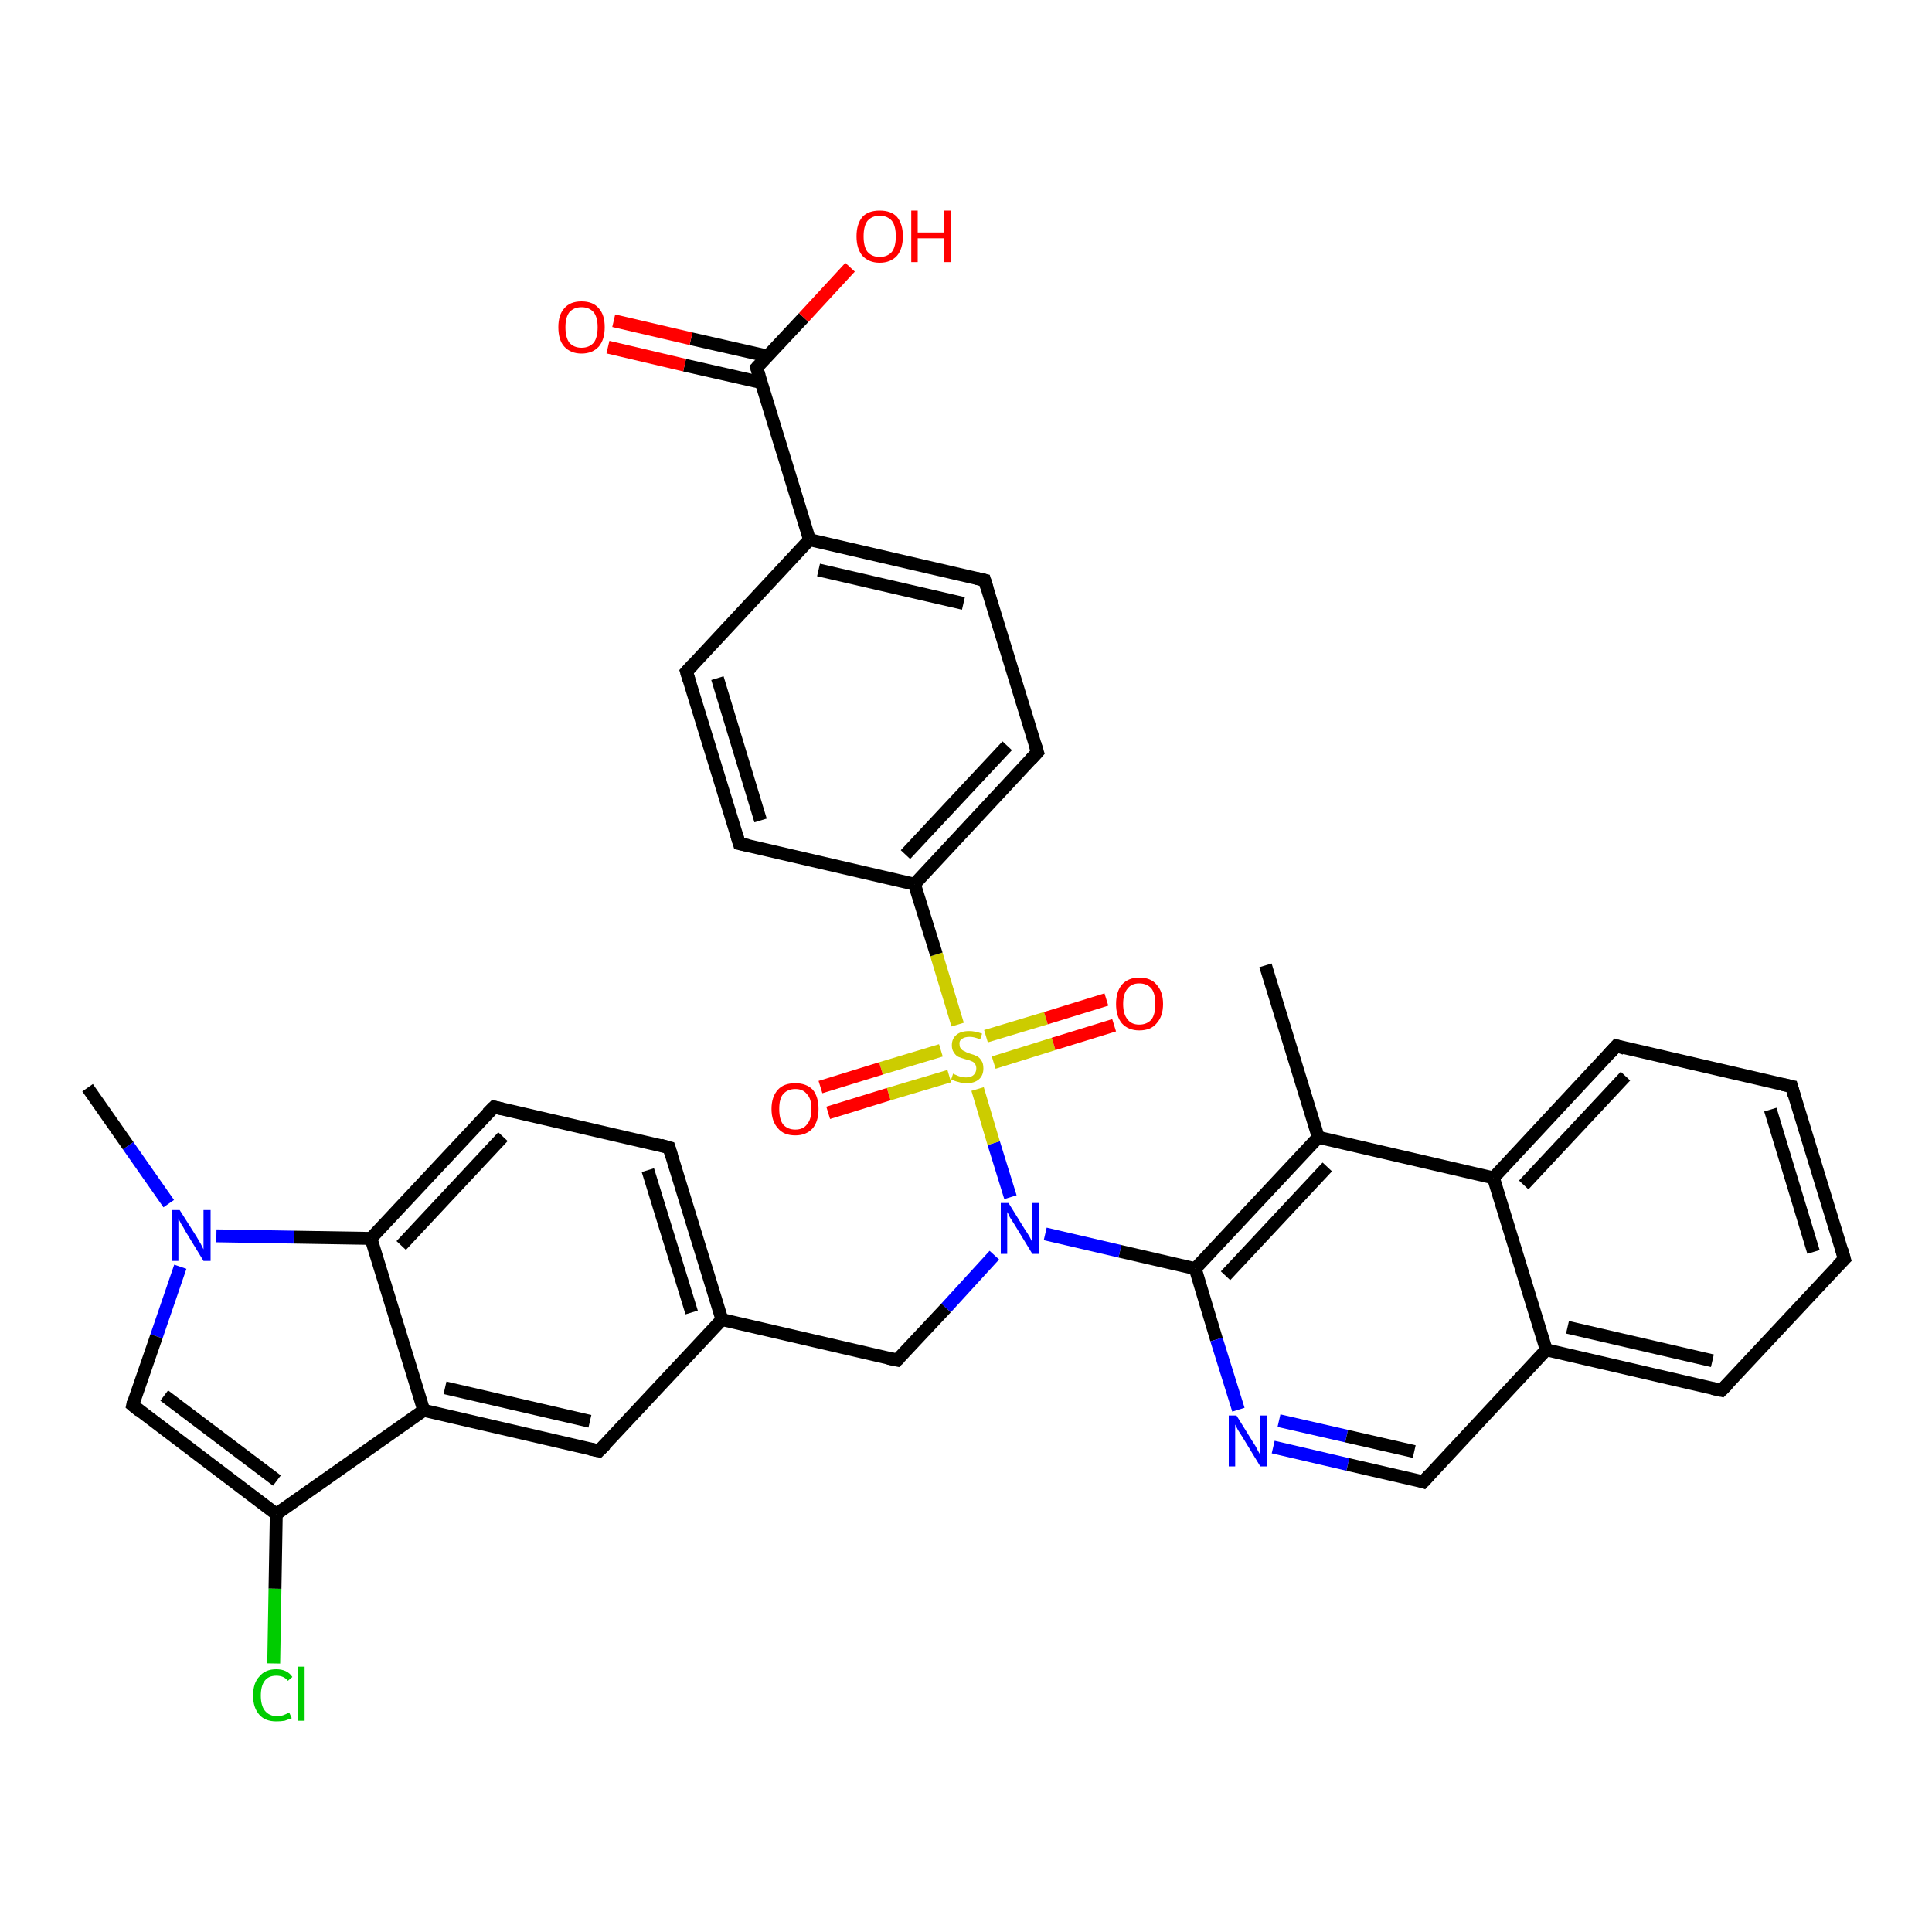 <?xml version='1.0' encoding='iso-8859-1'?>
<svg version='1.1' baseProfile='full'
              xmlns='http://www.w3.org/2000/svg'
                      xmlns:rdkit='http://www.rdkit.org/xml'
                      xmlns:xlink='http://www.w3.org/1999/xlink'
                  xml:space='preserve'
width='300px' height='300px' viewBox='0 0 300 300'>
<!-- END OF HEADER -->
<rect style='opacity:1.0;fill:#FFFFFF;stroke:none' width='300.0' height='300.0' x='0.0' y='0.0'> </rect>
<path class='bond-0 atom-0 atom-1' d='M 196.5,149.9 L 204.7,176.6' style='fill:none;fill-rule:evenodd;stroke:#000000;stroke-width:2.0px;stroke-linecap:butt;stroke-linejoin:miter;stroke-opacity:1' />
<path class='bond-1 atom-1 atom-2' d='M 204.7,176.6 L 185.6,197.0' style='fill:none;fill-rule:evenodd;stroke:#000000;stroke-width:2.0px;stroke-linecap:butt;stroke-linejoin:miter;stroke-opacity:1' />
<path class='bond-1 atom-1 atom-2' d='M 206.1,181.2 L 190.3,198.1' style='fill:none;fill-rule:evenodd;stroke:#000000;stroke-width:2.0px;stroke-linecap:butt;stroke-linejoin:miter;stroke-opacity:1' />
<path class='bond-2 atom-2 atom-3' d='M 185.6,197.0 L 188.9,208.0' style='fill:none;fill-rule:evenodd;stroke:#000000;stroke-width:2.0px;stroke-linecap:butt;stroke-linejoin:miter;stroke-opacity:1' />
<path class='bond-2 atom-2 atom-3' d='M 188.9,208.0 L 192.3,218.9' style='fill:none;fill-rule:evenodd;stroke:#0000FF;stroke-width:2.0px;stroke-linecap:butt;stroke-linejoin:miter;stroke-opacity:1' />
<path class='bond-3 atom-3 atom-4' d='M 197.7,224.7 L 209.3,227.4' style='fill:none;fill-rule:evenodd;stroke:#0000FF;stroke-width:2.0px;stroke-linecap:butt;stroke-linejoin:miter;stroke-opacity:1' />
<path class='bond-3 atom-3 atom-4' d='M 209.3,227.4 L 221.0,230.1' style='fill:none;fill-rule:evenodd;stroke:#000000;stroke-width:2.0px;stroke-linecap:butt;stroke-linejoin:miter;stroke-opacity:1' />
<path class='bond-3 atom-3 atom-4' d='M 198.6,220.6 L 209.1,223.0' style='fill:none;fill-rule:evenodd;stroke:#0000FF;stroke-width:2.0px;stroke-linecap:butt;stroke-linejoin:miter;stroke-opacity:1' />
<path class='bond-3 atom-3 atom-4' d='M 209.1,223.0 L 219.6,225.4' style='fill:none;fill-rule:evenodd;stroke:#000000;stroke-width:2.0px;stroke-linecap:butt;stroke-linejoin:miter;stroke-opacity:1' />
<path class='bond-4 atom-4 atom-5' d='M 221.0,230.1 L 240.1,209.6' style='fill:none;fill-rule:evenodd;stroke:#000000;stroke-width:2.0px;stroke-linecap:butt;stroke-linejoin:miter;stroke-opacity:1' />
<path class='bond-5 atom-5 atom-6' d='M 240.1,209.6 L 267.3,215.9' style='fill:none;fill-rule:evenodd;stroke:#000000;stroke-width:2.0px;stroke-linecap:butt;stroke-linejoin:miter;stroke-opacity:1' />
<path class='bond-5 atom-5 atom-6' d='M 243.4,206.1 L 265.9,211.3' style='fill:none;fill-rule:evenodd;stroke:#000000;stroke-width:2.0px;stroke-linecap:butt;stroke-linejoin:miter;stroke-opacity:1' />
<path class='bond-6 atom-6 atom-7' d='M 267.3,215.9 L 286.4,195.5' style='fill:none;fill-rule:evenodd;stroke:#000000;stroke-width:2.0px;stroke-linecap:butt;stroke-linejoin:miter;stroke-opacity:1' />
<path class='bond-7 atom-7 atom-8' d='M 286.4,195.5 L 278.2,168.7' style='fill:none;fill-rule:evenodd;stroke:#000000;stroke-width:2.0px;stroke-linecap:butt;stroke-linejoin:miter;stroke-opacity:1' />
<path class='bond-7 atom-7 atom-8' d='M 281.6,194.4 L 274.9,172.3' style='fill:none;fill-rule:evenodd;stroke:#000000;stroke-width:2.0px;stroke-linecap:butt;stroke-linejoin:miter;stroke-opacity:1' />
<path class='bond-8 atom-8 atom-9' d='M 278.2,168.7 L 251.0,162.4' style='fill:none;fill-rule:evenodd;stroke:#000000;stroke-width:2.0px;stroke-linecap:butt;stroke-linejoin:miter;stroke-opacity:1' />
<path class='bond-9 atom-9 atom-10' d='M 251.0,162.4 L 231.9,182.9' style='fill:none;fill-rule:evenodd;stroke:#000000;stroke-width:2.0px;stroke-linecap:butt;stroke-linejoin:miter;stroke-opacity:1' />
<path class='bond-9 atom-9 atom-10' d='M 252.4,167.1 L 236.6,184.0' style='fill:none;fill-rule:evenodd;stroke:#000000;stroke-width:2.0px;stroke-linecap:butt;stroke-linejoin:miter;stroke-opacity:1' />
<path class='bond-10 atom-2 atom-11' d='M 185.6,197.0 L 173.9,194.3' style='fill:none;fill-rule:evenodd;stroke:#000000;stroke-width:2.0px;stroke-linecap:butt;stroke-linejoin:miter;stroke-opacity:1' />
<path class='bond-10 atom-2 atom-11' d='M 173.9,194.3 L 162.3,191.6' style='fill:none;fill-rule:evenodd;stroke:#0000FF;stroke-width:2.0px;stroke-linecap:butt;stroke-linejoin:miter;stroke-opacity:1' />
<path class='bond-11 atom-11 atom-12' d='M 154.4,194.9 L 146.9,203.1' style='fill:none;fill-rule:evenodd;stroke:#0000FF;stroke-width:2.0px;stroke-linecap:butt;stroke-linejoin:miter;stroke-opacity:1' />
<path class='bond-11 atom-11 atom-12' d='M 146.9,203.1 L 139.3,211.2' style='fill:none;fill-rule:evenodd;stroke:#000000;stroke-width:2.0px;stroke-linecap:butt;stroke-linejoin:miter;stroke-opacity:1' />
<path class='bond-12 atom-12 atom-13' d='M 139.3,211.2 L 112.1,204.9' style='fill:none;fill-rule:evenodd;stroke:#000000;stroke-width:2.0px;stroke-linecap:butt;stroke-linejoin:miter;stroke-opacity:1' />
<path class='bond-13 atom-13 atom-14' d='M 112.1,204.9 L 103.9,178.2' style='fill:none;fill-rule:evenodd;stroke:#000000;stroke-width:2.0px;stroke-linecap:butt;stroke-linejoin:miter;stroke-opacity:1' />
<path class='bond-13 atom-13 atom-14' d='M 107.4,203.8 L 100.6,181.7' style='fill:none;fill-rule:evenodd;stroke:#000000;stroke-width:2.0px;stroke-linecap:butt;stroke-linejoin:miter;stroke-opacity:1' />
<path class='bond-14 atom-14 atom-15' d='M 103.9,178.2 L 76.7,171.9' style='fill:none;fill-rule:evenodd;stroke:#000000;stroke-width:2.0px;stroke-linecap:butt;stroke-linejoin:miter;stroke-opacity:1' />
<path class='bond-15 atom-15 atom-16' d='M 76.7,171.9 L 57.6,192.3' style='fill:none;fill-rule:evenodd;stroke:#000000;stroke-width:2.0px;stroke-linecap:butt;stroke-linejoin:miter;stroke-opacity:1' />
<path class='bond-15 atom-15 atom-16' d='M 78.1,176.5 L 62.3,193.4' style='fill:none;fill-rule:evenodd;stroke:#000000;stroke-width:2.0px;stroke-linecap:butt;stroke-linejoin:miter;stroke-opacity:1' />
<path class='bond-16 atom-16 atom-17' d='M 57.6,192.3 L 45.6,192.1' style='fill:none;fill-rule:evenodd;stroke:#000000;stroke-width:2.0px;stroke-linecap:butt;stroke-linejoin:miter;stroke-opacity:1' />
<path class='bond-16 atom-16 atom-17' d='M 45.6,192.1 L 33.6,191.9' style='fill:none;fill-rule:evenodd;stroke:#0000FF;stroke-width:2.0px;stroke-linecap:butt;stroke-linejoin:miter;stroke-opacity:1' />
<path class='bond-17 atom-17 atom-18' d='M 26.2,186.9 L 19.9,177.9' style='fill:none;fill-rule:evenodd;stroke:#0000FF;stroke-width:2.0px;stroke-linecap:butt;stroke-linejoin:miter;stroke-opacity:1' />
<path class='bond-17 atom-17 atom-18' d='M 19.9,177.9 L 13.6,168.9' style='fill:none;fill-rule:evenodd;stroke:#000000;stroke-width:2.0px;stroke-linecap:butt;stroke-linejoin:miter;stroke-opacity:1' />
<path class='bond-18 atom-17 atom-19' d='M 28.0,196.7 L 24.3,207.5' style='fill:none;fill-rule:evenodd;stroke:#0000FF;stroke-width:2.0px;stroke-linecap:butt;stroke-linejoin:miter;stroke-opacity:1' />
<path class='bond-18 atom-17 atom-19' d='M 24.3,207.5 L 20.6,218.2' style='fill:none;fill-rule:evenodd;stroke:#000000;stroke-width:2.0px;stroke-linecap:butt;stroke-linejoin:miter;stroke-opacity:1' />
<path class='bond-19 atom-19 atom-20' d='M 20.6,218.2 L 42.9,235.1' style='fill:none;fill-rule:evenodd;stroke:#000000;stroke-width:2.0px;stroke-linecap:butt;stroke-linejoin:miter;stroke-opacity:1' />
<path class='bond-19 atom-19 atom-20' d='M 25.5,216.7 L 43.0,229.9' style='fill:none;fill-rule:evenodd;stroke:#000000;stroke-width:2.0px;stroke-linecap:butt;stroke-linejoin:miter;stroke-opacity:1' />
<path class='bond-20 atom-20 atom-21' d='M 42.9,235.1 L 42.7,246.7' style='fill:none;fill-rule:evenodd;stroke:#000000;stroke-width:2.0px;stroke-linecap:butt;stroke-linejoin:miter;stroke-opacity:1' />
<path class='bond-20 atom-20 atom-21' d='M 42.7,246.7 L 42.5,258.3' style='fill:none;fill-rule:evenodd;stroke:#00CC00;stroke-width:2.0px;stroke-linecap:butt;stroke-linejoin:miter;stroke-opacity:1' />
<path class='bond-21 atom-20 atom-22' d='M 42.9,235.1 L 65.8,219.0' style='fill:none;fill-rule:evenodd;stroke:#000000;stroke-width:2.0px;stroke-linecap:butt;stroke-linejoin:miter;stroke-opacity:1' />
<path class='bond-22 atom-22 atom-23' d='M 65.8,219.0 L 93.0,225.3' style='fill:none;fill-rule:evenodd;stroke:#000000;stroke-width:2.0px;stroke-linecap:butt;stroke-linejoin:miter;stroke-opacity:1' />
<path class='bond-22 atom-22 atom-23' d='M 69.1,215.5 L 91.6,220.7' style='fill:none;fill-rule:evenodd;stroke:#000000;stroke-width:2.0px;stroke-linecap:butt;stroke-linejoin:miter;stroke-opacity:1' />
<path class='bond-23 atom-11 atom-24' d='M 156.9,185.9 L 154.3,177.5' style='fill:none;fill-rule:evenodd;stroke:#0000FF;stroke-width:2.0px;stroke-linecap:butt;stroke-linejoin:miter;stroke-opacity:1' />
<path class='bond-23 atom-11 atom-24' d='M 154.3,177.5 L 151.8,169.1' style='fill:none;fill-rule:evenodd;stroke:#CCCC00;stroke-width:2.0px;stroke-linecap:butt;stroke-linejoin:miter;stroke-opacity:1' />
<path class='bond-24 atom-24 atom-25' d='M 154.3,165.0 L 163.6,162.1' style='fill:none;fill-rule:evenodd;stroke:#CCCC00;stroke-width:2.0px;stroke-linecap:butt;stroke-linejoin:miter;stroke-opacity:1' />
<path class='bond-24 atom-24 atom-25' d='M 163.6,162.1 L 173.0,159.2' style='fill:none;fill-rule:evenodd;stroke:#FF0000;stroke-width:2.0px;stroke-linecap:butt;stroke-linejoin:miter;stroke-opacity:1' />
<path class='bond-24 atom-24 atom-25' d='M 153.1,160.9 L 162.4,158.1' style='fill:none;fill-rule:evenodd;stroke:#CCCC00;stroke-width:2.0px;stroke-linecap:butt;stroke-linejoin:miter;stroke-opacity:1' />
<path class='bond-24 atom-24 atom-25' d='M 162.4,158.1 L 171.8,155.2' style='fill:none;fill-rule:evenodd;stroke:#FF0000;stroke-width:2.0px;stroke-linecap:butt;stroke-linejoin:miter;stroke-opacity:1' />
<path class='bond-25 atom-24 atom-26' d='M 146.1,163.1 L 136.8,165.9' style='fill:none;fill-rule:evenodd;stroke:#CCCC00;stroke-width:2.0px;stroke-linecap:butt;stroke-linejoin:miter;stroke-opacity:1' />
<path class='bond-25 atom-24 atom-26' d='M 136.8,165.9 L 127.4,168.8' style='fill:none;fill-rule:evenodd;stroke:#FF0000;stroke-width:2.0px;stroke-linecap:butt;stroke-linejoin:miter;stroke-opacity:1' />
<path class='bond-25 atom-24 atom-26' d='M 147.4,167.1 L 138.0,169.9' style='fill:none;fill-rule:evenodd;stroke:#CCCC00;stroke-width:2.0px;stroke-linecap:butt;stroke-linejoin:miter;stroke-opacity:1' />
<path class='bond-25 atom-24 atom-26' d='M 138.0,169.9 L 128.6,172.8' style='fill:none;fill-rule:evenodd;stroke:#FF0000;stroke-width:2.0px;stroke-linecap:butt;stroke-linejoin:miter;stroke-opacity:1' />
<path class='bond-26 atom-24 atom-27' d='M 148.7,159.1 L 145.4,148.2' style='fill:none;fill-rule:evenodd;stroke:#CCCC00;stroke-width:2.0px;stroke-linecap:butt;stroke-linejoin:miter;stroke-opacity:1' />
<path class='bond-26 atom-24 atom-27' d='M 145.4,148.2 L 142.0,137.3' style='fill:none;fill-rule:evenodd;stroke:#000000;stroke-width:2.0px;stroke-linecap:butt;stroke-linejoin:miter;stroke-opacity:1' />
<path class='bond-27 atom-27 atom-28' d='M 142.0,137.3 L 161.1,116.8' style='fill:none;fill-rule:evenodd;stroke:#000000;stroke-width:2.0px;stroke-linecap:butt;stroke-linejoin:miter;stroke-opacity:1' />
<path class='bond-27 atom-27 atom-28' d='M 140.6,132.7 L 156.4,115.8' style='fill:none;fill-rule:evenodd;stroke:#000000;stroke-width:2.0px;stroke-linecap:butt;stroke-linejoin:miter;stroke-opacity:1' />
<path class='bond-28 atom-28 atom-29' d='M 161.1,116.8 L 152.9,90.1' style='fill:none;fill-rule:evenodd;stroke:#000000;stroke-width:2.0px;stroke-linecap:butt;stroke-linejoin:miter;stroke-opacity:1' />
<path class='bond-29 atom-29 atom-30' d='M 152.9,90.1 L 125.7,83.8' style='fill:none;fill-rule:evenodd;stroke:#000000;stroke-width:2.0px;stroke-linecap:butt;stroke-linejoin:miter;stroke-opacity:1' />
<path class='bond-29 atom-29 atom-30' d='M 149.6,93.7 L 127.1,88.5' style='fill:none;fill-rule:evenodd;stroke:#000000;stroke-width:2.0px;stroke-linecap:butt;stroke-linejoin:miter;stroke-opacity:1' />
<path class='bond-30 atom-30 atom-31' d='M 125.7,83.8 L 106.6,104.3' style='fill:none;fill-rule:evenodd;stroke:#000000;stroke-width:2.0px;stroke-linecap:butt;stroke-linejoin:miter;stroke-opacity:1' />
<path class='bond-31 atom-31 atom-32' d='M 106.6,104.3 L 114.8,131.0' style='fill:none;fill-rule:evenodd;stroke:#000000;stroke-width:2.0px;stroke-linecap:butt;stroke-linejoin:miter;stroke-opacity:1' />
<path class='bond-31 atom-31 atom-32' d='M 111.4,105.3 L 118.1,127.4' style='fill:none;fill-rule:evenodd;stroke:#000000;stroke-width:2.0px;stroke-linecap:butt;stroke-linejoin:miter;stroke-opacity:1' />
<path class='bond-32 atom-30 atom-33' d='M 125.7,83.8 L 117.5,57.1' style='fill:none;fill-rule:evenodd;stroke:#000000;stroke-width:2.0px;stroke-linecap:butt;stroke-linejoin:miter;stroke-opacity:1' />
<path class='bond-33 atom-33 atom-34' d='M 117.5,57.1 L 124.8,49.3' style='fill:none;fill-rule:evenodd;stroke:#000000;stroke-width:2.0px;stroke-linecap:butt;stroke-linejoin:miter;stroke-opacity:1' />
<path class='bond-33 atom-33 atom-34' d='M 124.8,49.3 L 132.0,41.5' style='fill:none;fill-rule:evenodd;stroke:#FF0000;stroke-width:2.0px;stroke-linecap:butt;stroke-linejoin:miter;stroke-opacity:1' />
<path class='bond-34 atom-33 atom-35' d='M 119.2,55.3 L 107.3,52.6' style='fill:none;fill-rule:evenodd;stroke:#000000;stroke-width:2.0px;stroke-linecap:butt;stroke-linejoin:miter;stroke-opacity:1' />
<path class='bond-34 atom-33 atom-35' d='M 107.3,52.6 L 95.3,49.8' style='fill:none;fill-rule:evenodd;stroke:#FF0000;stroke-width:2.0px;stroke-linecap:butt;stroke-linejoin:miter;stroke-opacity:1' />
<path class='bond-34 atom-33 atom-35' d='M 118.2,59.4 L 106.3,56.7' style='fill:none;fill-rule:evenodd;stroke:#000000;stroke-width:2.0px;stroke-linecap:butt;stroke-linejoin:miter;stroke-opacity:1' />
<path class='bond-34 atom-33 atom-35' d='M 106.3,56.7 L 94.4,53.9' style='fill:none;fill-rule:evenodd;stroke:#FF0000;stroke-width:2.0px;stroke-linecap:butt;stroke-linejoin:miter;stroke-opacity:1' />
<path class='bond-35 atom-10 atom-1' d='M 231.9,182.9 L 204.7,176.6' style='fill:none;fill-rule:evenodd;stroke:#000000;stroke-width:2.0px;stroke-linecap:butt;stroke-linejoin:miter;stroke-opacity:1' />
<path class='bond-36 atom-23 atom-13' d='M 93.0,225.3 L 112.1,204.9' style='fill:none;fill-rule:evenodd;stroke:#000000;stroke-width:2.0px;stroke-linecap:butt;stroke-linejoin:miter;stroke-opacity:1' />
<path class='bond-37 atom-32 atom-27' d='M 114.8,131.0 L 142.0,137.3' style='fill:none;fill-rule:evenodd;stroke:#000000;stroke-width:2.0px;stroke-linecap:butt;stroke-linejoin:miter;stroke-opacity:1' />
<path class='bond-38 atom-10 atom-5' d='M 231.9,182.9 L 240.1,209.6' style='fill:none;fill-rule:evenodd;stroke:#000000;stroke-width:2.0px;stroke-linecap:butt;stroke-linejoin:miter;stroke-opacity:1' />
<path class='bond-39 atom-22 atom-16' d='M 65.8,219.0 L 57.6,192.3' style='fill:none;fill-rule:evenodd;stroke:#000000;stroke-width:2.0px;stroke-linecap:butt;stroke-linejoin:miter;stroke-opacity:1' />
<path d='M 220.4,229.9 L 221.0,230.1 L 222.0,229.0' style='fill:none;stroke:#000000;stroke-width:2.0px;stroke-linecap:butt;stroke-linejoin:miter;stroke-opacity:1;' />
<path d='M 265.9,215.6 L 267.3,215.9 L 268.3,214.9' style='fill:none;stroke:#000000;stroke-width:2.0px;stroke-linecap:butt;stroke-linejoin:miter;stroke-opacity:1;' />
<path d='M 285.4,196.5 L 286.4,195.5 L 286.0,194.1' style='fill:none;stroke:#000000;stroke-width:2.0px;stroke-linecap:butt;stroke-linejoin:miter;stroke-opacity:1;' />
<path d='M 278.6,170.1 L 278.2,168.7 L 276.8,168.4' style='fill:none;stroke:#000000;stroke-width:2.0px;stroke-linecap:butt;stroke-linejoin:miter;stroke-opacity:1;' />
<path d='M 252.3,162.8 L 251.0,162.4 L 250.0,163.5' style='fill:none;stroke:#000000;stroke-width:2.0px;stroke-linecap:butt;stroke-linejoin:miter;stroke-opacity:1;' />
<path d='M 139.7,210.8 L 139.3,211.2 L 137.9,210.9' style='fill:none;stroke:#000000;stroke-width:2.0px;stroke-linecap:butt;stroke-linejoin:miter;stroke-opacity:1;' />
<path d='M 104.3,179.5 L 103.9,178.2 L 102.5,177.8' style='fill:none;stroke:#000000;stroke-width:2.0px;stroke-linecap:butt;stroke-linejoin:miter;stroke-opacity:1;' />
<path d='M 78.0,172.2 L 76.7,171.9 L 75.7,172.9' style='fill:none;stroke:#000000;stroke-width:2.0px;stroke-linecap:butt;stroke-linejoin:miter;stroke-opacity:1;' />
<path d='M 20.7,217.7 L 20.6,218.2 L 21.7,219.1' style='fill:none;stroke:#000000;stroke-width:2.0px;stroke-linecap:butt;stroke-linejoin:miter;stroke-opacity:1;' />
<path d='M 91.6,225.0 L 93.0,225.3 L 94.0,224.3' style='fill:none;stroke:#000000;stroke-width:2.0px;stroke-linecap:butt;stroke-linejoin:miter;stroke-opacity:1;' />
<path d='M 160.1,117.9 L 161.1,116.8 L 160.7,115.5' style='fill:none;stroke:#000000;stroke-width:2.0px;stroke-linecap:butt;stroke-linejoin:miter;stroke-opacity:1;' />
<path d='M 153.3,91.4 L 152.9,90.1 L 151.6,89.8' style='fill:none;stroke:#000000;stroke-width:2.0px;stroke-linecap:butt;stroke-linejoin:miter;stroke-opacity:1;' />
<path d='M 107.6,103.2 L 106.6,104.3 L 107.0,105.6' style='fill:none;stroke:#000000;stroke-width:2.0px;stroke-linecap:butt;stroke-linejoin:miter;stroke-opacity:1;' />
<path d='M 114.4,129.7 L 114.8,131.0 L 116.2,131.3' style='fill:none;stroke:#000000;stroke-width:2.0px;stroke-linecap:butt;stroke-linejoin:miter;stroke-opacity:1;' />
<path d='M 117.9,58.4 L 117.5,57.1 L 117.9,56.7' style='fill:none;stroke:#000000;stroke-width:2.0px;stroke-linecap:butt;stroke-linejoin:miter;stroke-opacity:1;' />
<path class='atom-3' d='M 192.0 219.8
L 194.6 224.0
Q 194.9 224.4, 195.3 225.2
Q 195.7 225.9, 195.7 226.0
L 195.7 219.8
L 196.8 219.8
L 196.8 227.7
L 195.7 227.7
L 192.9 223.1
Q 192.6 222.6, 192.2 222.0
Q 191.9 221.4, 191.8 221.2
L 191.8 227.7
L 190.8 227.7
L 190.8 219.8
L 192.0 219.8
' fill='#0000FF'/>
<path class='atom-11' d='M 156.6 186.8
L 159.2 191.0
Q 159.5 191.4, 159.9 192.1
Q 160.3 192.9, 160.3 192.9
L 160.3 186.8
L 161.4 186.8
L 161.4 194.7
L 160.3 194.7
L 157.5 190.1
Q 157.2 189.6, 156.8 189.0
Q 156.5 188.3, 156.4 188.2
L 156.4 194.7
L 155.4 194.7
L 155.4 186.8
L 156.6 186.8
' fill='#0000FF'/>
<path class='atom-17' d='M 27.9 187.9
L 30.5 192.0
Q 30.8 192.5, 31.2 193.2
Q 31.6 194.0, 31.6 194.0
L 31.6 187.9
L 32.7 187.9
L 32.7 195.8
L 31.6 195.8
L 28.8 191.2
Q 28.5 190.6, 28.1 190.0
Q 27.8 189.4, 27.7 189.2
L 27.7 195.8
L 26.7 195.8
L 26.7 187.9
L 27.9 187.9
' fill='#0000FF'/>
<path class='atom-21' d='M 39.3 263.3
Q 39.3 261.3, 40.3 260.3
Q 41.2 259.2, 42.9 259.2
Q 44.6 259.2, 45.4 260.4
L 44.7 261.0
Q 44.1 260.2, 42.9 260.2
Q 41.7 260.2, 41.1 261.0
Q 40.5 261.8, 40.5 263.3
Q 40.5 264.8, 41.1 265.6
Q 41.8 266.5, 43.1 266.5
Q 43.9 266.5, 44.9 265.9
L 45.3 266.8
Q 44.8 267.0, 44.2 267.2
Q 43.6 267.3, 42.9 267.3
Q 41.2 267.3, 40.3 266.3
Q 39.3 265.2, 39.3 263.3
' fill='#00CC00'/>
<path class='atom-21' d='M 46.2 258.8
L 47.3 258.8
L 47.3 267.2
L 46.2 267.2
L 46.2 258.8
' fill='#00CC00'/>
<path class='atom-24' d='M 148.0 166.7
Q 148.1 166.8, 148.4 166.9
Q 148.8 167.1, 149.2 167.2
Q 149.6 167.3, 150.0 167.3
Q 150.8 167.3, 151.2 166.9
Q 151.6 166.5, 151.6 165.9
Q 151.6 165.5, 151.4 165.2
Q 151.2 164.9, 150.9 164.8
Q 150.5 164.6, 150.0 164.5
Q 149.3 164.3, 148.8 164.1
Q 148.4 163.9, 148.1 163.4
Q 147.8 163.0, 147.8 162.3
Q 147.8 161.3, 148.5 160.7
Q 149.2 160.1, 150.5 160.1
Q 151.4 160.1, 152.5 160.5
L 152.2 161.4
Q 151.3 161.0, 150.6 161.0
Q 149.8 161.0, 149.4 161.3
Q 148.9 161.6, 149.0 162.2
Q 149.0 162.6, 149.2 162.8
Q 149.4 163.1, 149.7 163.2
Q 150.0 163.4, 150.6 163.6
Q 151.3 163.8, 151.7 164.0
Q 152.1 164.2, 152.4 164.7
Q 152.7 165.1, 152.7 165.9
Q 152.7 167.0, 152.0 167.6
Q 151.3 168.2, 150.1 168.2
Q 149.4 168.2, 148.8 168.0
Q 148.3 167.9, 147.7 167.6
L 148.0 166.7
' fill='#CCCC00'/>
<path class='atom-25' d='M 173.3 155.9
Q 173.3 154.0, 174.2 152.9
Q 175.2 151.8, 176.9 151.8
Q 178.7 151.8, 179.6 152.9
Q 180.6 154.0, 180.6 155.9
Q 180.6 157.8, 179.6 158.9
Q 178.7 160.0, 176.9 160.0
Q 175.2 160.0, 174.2 158.9
Q 173.3 157.8, 173.3 155.9
M 176.9 159.1
Q 178.1 159.1, 178.8 158.3
Q 179.4 157.5, 179.4 155.9
Q 179.4 154.3, 178.8 153.5
Q 178.1 152.7, 176.9 152.7
Q 175.7 152.7, 175.1 153.5
Q 174.4 154.3, 174.4 155.9
Q 174.4 157.5, 175.1 158.3
Q 175.7 159.1, 176.9 159.1
' fill='#FF0000'/>
<path class='atom-26' d='M 119.8 172.2
Q 119.8 170.3, 120.8 169.2
Q 121.7 168.2, 123.5 168.2
Q 125.2 168.2, 126.2 169.2
Q 127.1 170.3, 127.1 172.2
Q 127.1 174.1, 126.2 175.2
Q 125.2 176.3, 123.5 176.3
Q 121.7 176.3, 120.8 175.2
Q 119.8 174.1, 119.8 172.2
M 123.5 175.4
Q 124.7 175.4, 125.3 174.6
Q 126.0 173.8, 126.0 172.2
Q 126.0 170.6, 125.3 169.9
Q 124.7 169.1, 123.5 169.1
Q 122.3 169.1, 121.6 169.9
Q 121.0 170.6, 121.0 172.2
Q 121.0 173.8, 121.6 174.6
Q 122.3 175.4, 123.5 175.4
' fill='#FF0000'/>
<path class='atom-34' d='M 133.0 36.7
Q 133.0 34.8, 133.9 33.7
Q 134.8 32.7, 136.6 32.7
Q 138.4 32.7, 139.3 33.7
Q 140.2 34.8, 140.2 36.7
Q 140.2 38.6, 139.3 39.7
Q 138.3 40.8, 136.6 40.8
Q 134.9 40.8, 133.9 39.7
Q 133.0 38.6, 133.0 36.7
M 136.6 39.9
Q 137.8 39.9, 138.5 39.1
Q 139.1 38.3, 139.1 36.7
Q 139.1 35.1, 138.5 34.3
Q 137.8 33.5, 136.6 33.5
Q 135.4 33.5, 134.7 34.3
Q 134.1 35.1, 134.1 36.7
Q 134.1 38.3, 134.7 39.1
Q 135.4 39.9, 136.6 39.9
' fill='#FF0000'/>
<path class='atom-34' d='M 141.5 32.7
L 142.5 32.7
L 142.5 36.1
L 146.6 36.1
L 146.6 32.7
L 147.7 32.7
L 147.7 40.7
L 146.6 40.7
L 146.6 37.0
L 142.5 37.0
L 142.5 40.7
L 141.5 40.7
L 141.5 32.7
' fill='#FF0000'/>
<path class='atom-35' d='M 86.7 50.8
Q 86.7 48.9, 87.6 47.9
Q 88.5 46.8, 90.3 46.8
Q 92.1 46.8, 93.0 47.9
Q 93.9 48.9, 93.9 50.8
Q 93.9 52.7, 93.0 53.8
Q 92.0 54.9, 90.3 54.9
Q 88.6 54.9, 87.6 53.8
Q 86.7 52.8, 86.7 50.8
M 90.3 54.0
Q 91.5 54.0, 92.2 53.2
Q 92.8 52.4, 92.8 50.8
Q 92.8 49.3, 92.2 48.5
Q 91.5 47.7, 90.3 47.7
Q 89.1 47.7, 88.4 48.5
Q 87.8 49.3, 87.8 50.8
Q 87.8 52.4, 88.4 53.2
Q 89.1 54.0, 90.3 54.0
' fill='#FF0000'/>
</svg>
